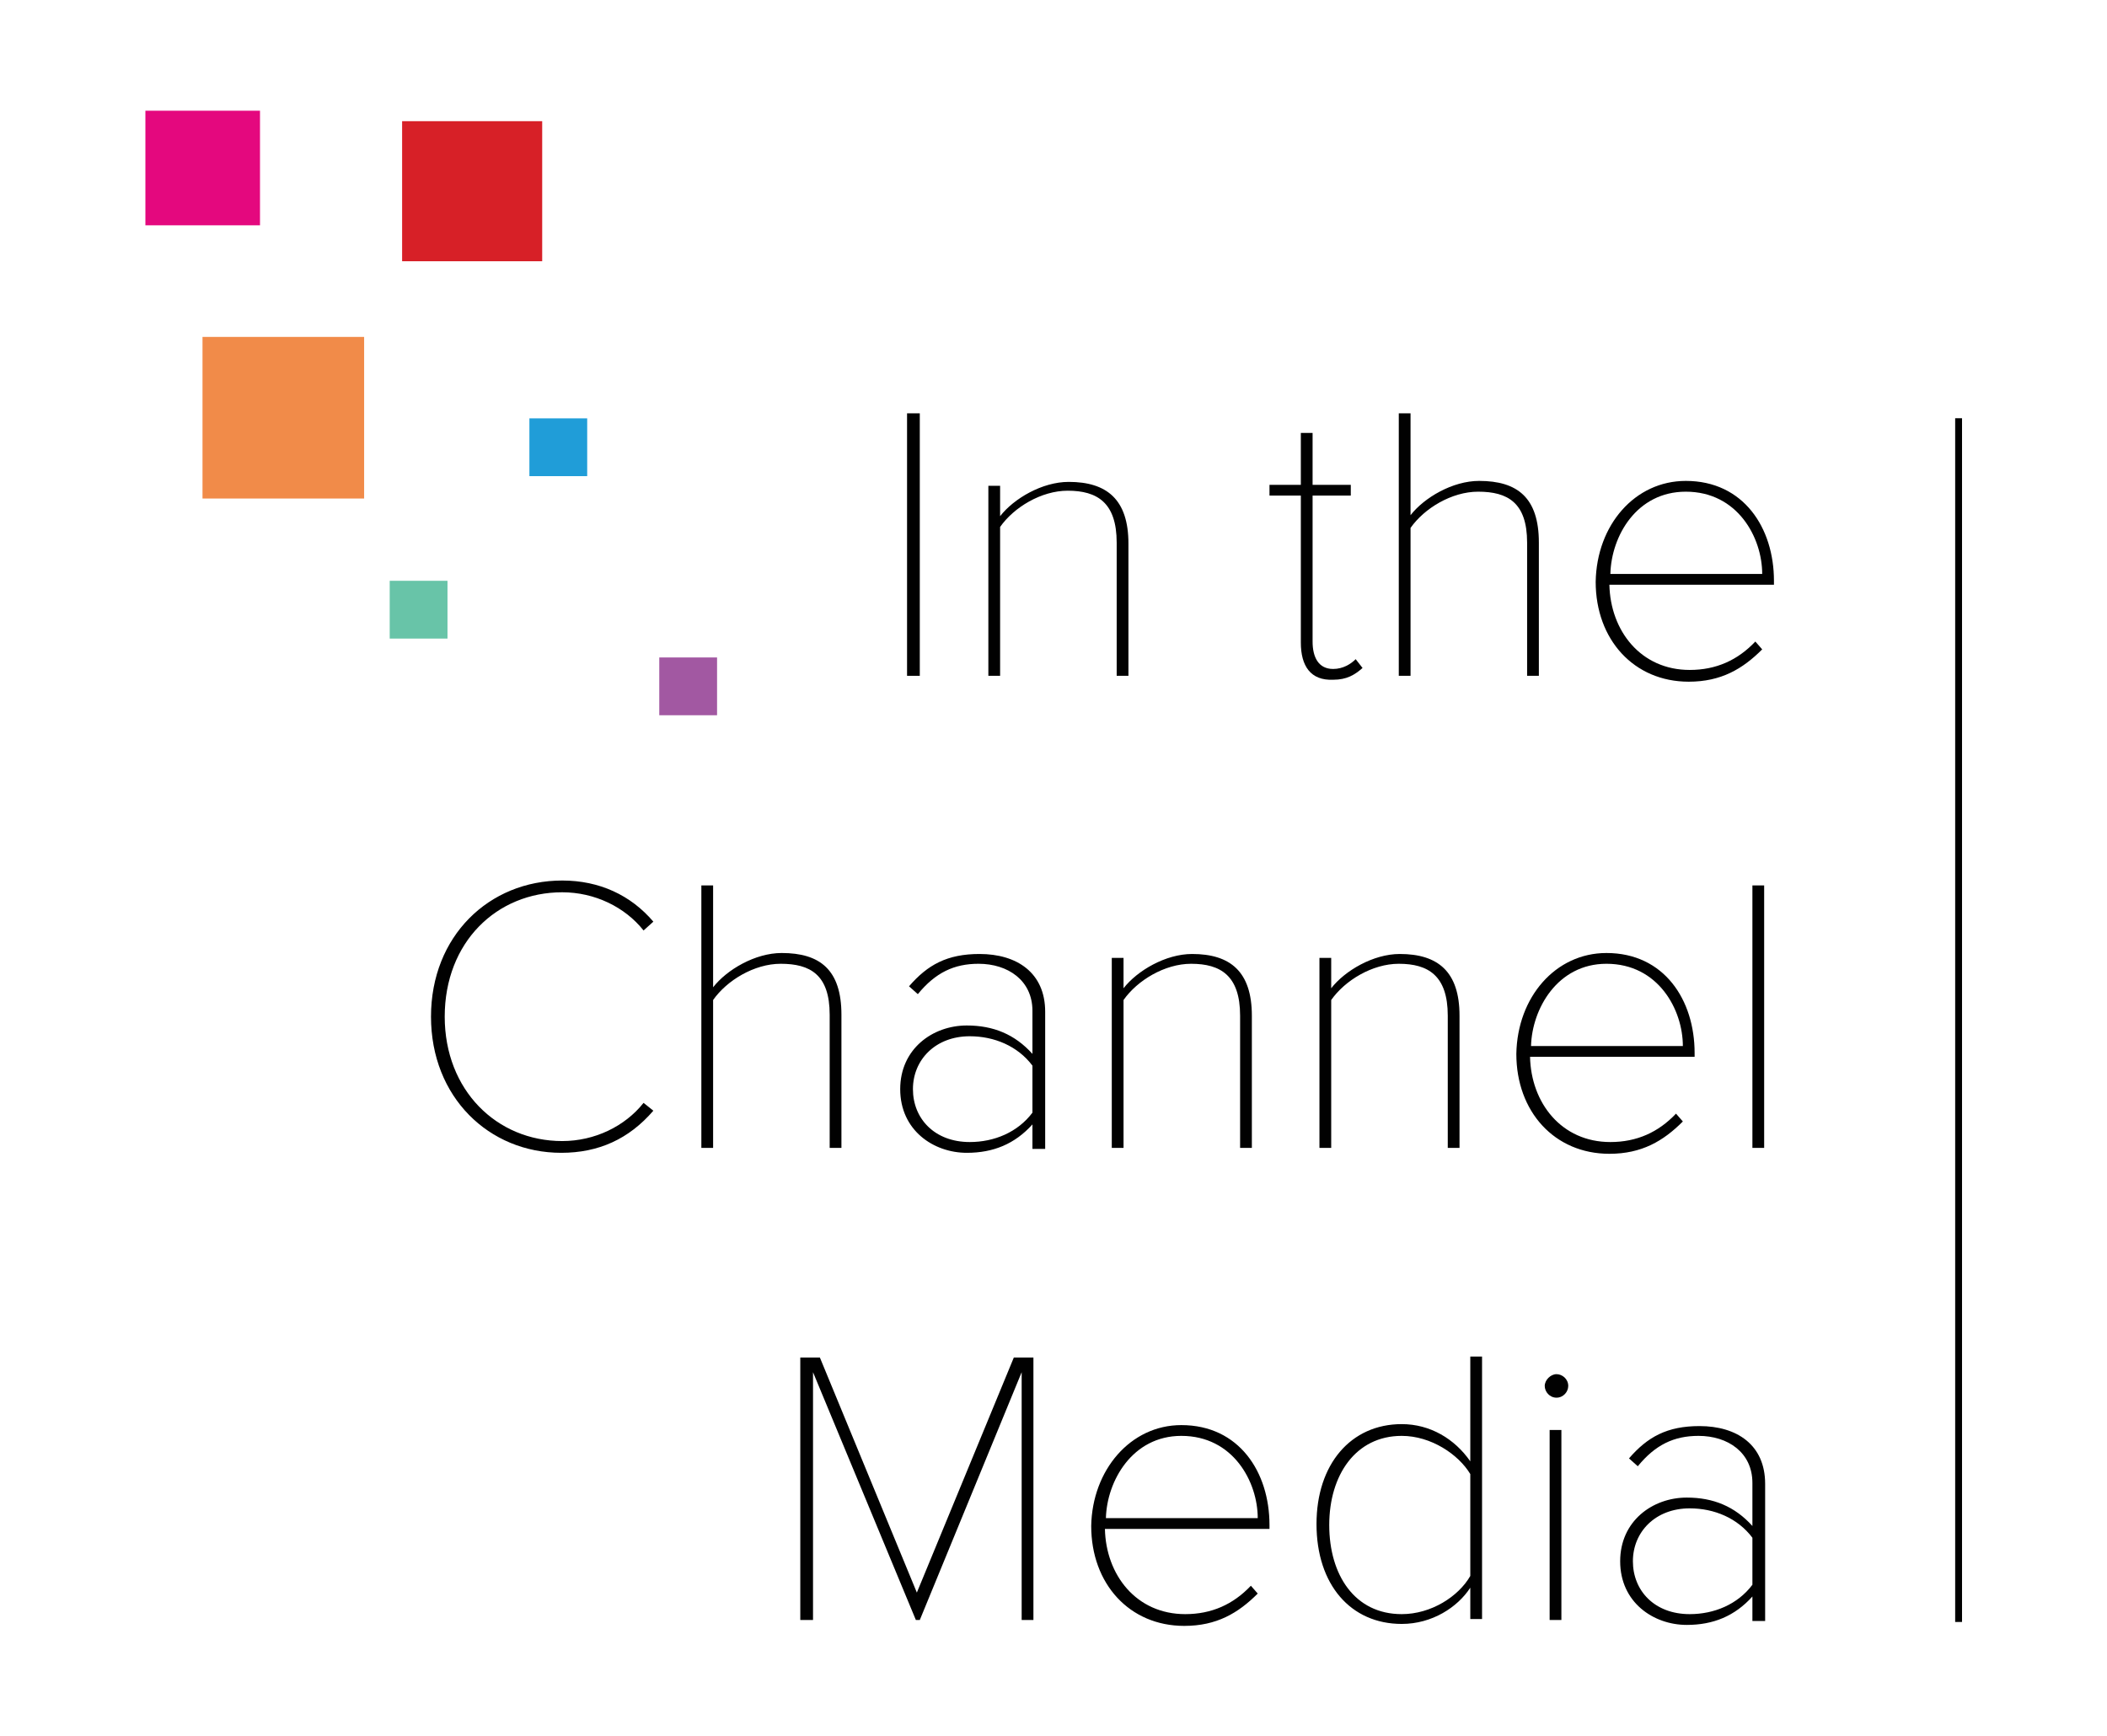 <?xml version="1.0" encoding="UTF-8"?>
<svg xmlns="http://www.w3.org/2000/svg" xmlns:xlink="http://www.w3.org/1999/xlink" version="1.1" id="Layer_1" x="0px" y="0px" viewBox="0 0 215.1 177.2" style="enable-background:new 0 0 215.1 177.2;" xml:space="preserve"> <style type="text/css"> .st0{fill:#010101;} .st1{fill:#D72027;} .st2{fill:#E4087E;} .st3{fill:#F18B49;} .st4{fill:#209DD8;} .st5{fill:#68C4A8;} .st6{fill:#A258A2;} </style> <g> <rect x="199.6" y="42.7" class="st0" width="0.7" height="122.9"></rect> <g> <path class="st0" d="M92.6,69V42.2h1.3V69H92.6z"></path> <path class="st0" d="M114,69V55.4c0-4.1-2-5.3-5-5.3c-2.7,0-5.5,1.7-6.9,3.7V69h-1.2V49.6h1.2v3.1c1.4-1.8,4.3-3.5,7-3.5 c3.9,0,6.1,1.8,6.1,6.3V69H114z"></path> <path class="st0" d="M132.8,65.6V50.6h-3.2v-1.1h3.2v-5.3h1.2v5.3h3.9v1.1H134v14.9c0,1.6,0.6,2.8,2.1,2.8c1,0,1.8-0.5,2.3-1 l0.7,0.9c-0.8,0.7-1.6,1.2-3,1.2C133.8,69.5,132.8,68,132.8,65.6z"></path> <path class="st0" d="M155.9,69V55.4c0-4.1-2-5.2-5-5.2c-2.7,0-5.5,1.7-6.9,3.7V69h-1.2V42.2h1.2v10.4c1.4-1.8,4.3-3.5,7-3.5 c3.9,0,6.1,1.7,6.1,6.3V69H155.9z"></path> <path class="st0" d="M172.1,49.1c5.9,0,9,4.8,9,10.2v0.4h-16.8c0.1,4.7,3.2,8.7,8.2,8.7c2.7,0,4.9-1,6.7-2.9l0.7,0.8 c-2,2-4.2,3.3-7.5,3.3c-5.6,0-9.5-4.3-9.5-10.2C163,53.6,166.9,49.1,172.1,49.1z M164.4,58.6h15.5c0-3.7-2.5-8.4-7.8-8.4 C167.1,50.2,164.5,54.7,164.4,58.6z"></path> <path class="st0" d="M44,103.8c0-8.2,5.9-13.9,13.4-13.9c3.8,0,7,1.5,9.3,4.2l-1,0.9c-1.9-2.4-5-3.9-8.3-3.9 c-6.7,0-12,5.1-12,12.7c0,7.5,5.3,12.7,12,12.7c3.3,0,6.4-1.5,8.3-3.9l1,0.8c-2.5,2.9-5.6,4.3-9.4,4.3C49.9,117.7,44,112,44,103.8 z"></path> <path class="st0" d="M84.7,117.2v-13.6c0-4.1-2-5.2-5-5.2c-2.7,0-5.5,1.7-6.9,3.7v15.1h-1.2V90.4h1.2v10.4c1.4-1.8,4.3-3.5,7-3.5 c3.9,0,6.1,1.7,6.1,6.3v13.6H84.7z"></path> <path class="st0" d="M105.4,117.2v-2.4c-1.8,2-4,2.9-6.7,2.9c-3.4,0-6.8-2.3-6.8-6.5c0-4.1,3.3-6.5,6.8-6.5c2.7,0,4.9,0.9,6.7,2.9 v-4.4c0-3.1-2.5-4.8-5.5-4.8c-2.5,0-4.4,0.9-6.2,3.1l-0.9-0.8c1.9-2.2,3.9-3.3,7.2-3.3c3.8,0,6.7,1.9,6.7,5.9v14H105.4z M105.4,108.8c-1.5-2-3.9-3-6.4-3c-3.5,0-5.8,2.4-5.8,5.4s2.2,5.4,5.8,5.4c2.5,0,4.9-1,6.4-3V108.8z"></path> <path class="st0" d="M126.6,117.2v-13.5c0-4.1-2-5.3-5-5.3c-2.7,0-5.5,1.7-6.9,3.7v15.1h-1.2V97.8h1.2v3.1c1.4-1.8,4.3-3.5,7-3.5 c3.9,0,6.1,1.8,6.1,6.3v13.5H126.6z"></path> <path class="st0" d="M147.8,117.2v-13.5c0-4.1-2-5.3-5-5.3c-2.7,0-5.5,1.7-6.9,3.7v15.1h-1.2V97.8h1.2v3.1c1.4-1.8,4.3-3.5,7-3.5 c3.9,0,6.1,1.8,6.1,6.3v13.5H147.8z"></path> <path class="st0" d="M164,97.3c5.9,0,9,4.8,9,10.2v0.4h-16.8c0.1,4.7,3.2,8.7,8.2,8.7c2.7,0,4.9-1,6.7-2.9l0.7,0.8 c-2,2-4.2,3.3-7.5,3.3c-5.6,0-9.5-4.3-9.5-10.2C154.9,101.8,158.8,97.3,164,97.3z M156.3,106.8h15.5c0-3.7-2.5-8.4-7.8-8.4 C159,98.4,156.4,103,156.3,106.8z"></path> <path class="st0" d="M178.9,117.2V90.4h1.2v26.8H178.9z"></path> <path class="st0" d="M104.3,165.4v-25.3l-10.4,25.3h-0.4L83,140.1v25.3h-1.3v-26.8h2l9.9,24l9.9-24h2v26.8H104.3z"></path> <path class="st0" d="M120.6,145.5c5.9,0,9,4.8,9,10.2v0.4h-16.8c0.1,4.7,3.2,8.7,8.2,8.7c2.7,0,4.9-1,6.7-2.9l0.7,0.8 c-2,2-4.2,3.3-7.5,3.3c-5.6,0-9.5-4.3-9.5-10.2C111.5,150.1,115.4,145.5,120.6,145.5z M112.9,155h15.5c0-3.7-2.5-8.4-7.8-8.4 C115.6,146.6,113,151.2,112.9,155z"></path> <path class="st0" d="M150.1,165.4v-3.3c-1.3,2-3.9,3.7-7,3.7c-5.2,0-8.7-4-8.7-10.2c0-6.1,3.5-10.2,8.7-10.2c2.9,0,5.4,1.5,7,3.8 v-10.7h1.2v26.8H150.1z M150.1,150.5c-1.2-2-4-3.9-7-3.9c-4.7,0-7.4,4-7.4,9.1s2.6,9.1,7.4,9.1c3,0,5.8-1.8,7-3.9V150.5z"></path> <path class="st0" d="M157.7,141.5c0-0.6,0.6-1.2,1.2-1.2c0.6,0,1.2,0.5,1.2,1.2c0,0.6-0.5,1.2-1.2,1.2 C158.2,142.7,157.7,142.1,157.7,141.5z M158.2,165.4V146h1.2v19.4H158.2z"></path> <path class="st0" d="M178.9,165.4V163c-1.8,2-4,2.9-6.7,2.9c-3.4,0-6.8-2.3-6.8-6.5c0-4.1,3.3-6.5,6.8-6.5c2.7,0,4.9,0.9,6.7,2.9 v-4.4c0-3.1-2.5-4.8-5.5-4.8c-2.5,0-4.4,0.9-6.2,3.1l-0.9-0.8c1.9-2.2,3.9-3.3,7.2-3.3c3.8,0,6.7,1.9,6.7,5.9v14H178.9z M178.9,157c-1.5-2-3.9-3-6.4-3c-3.5,0-5.8,2.4-5.8,5.4c0,3,2.2,5.4,5.8,5.4c2.5,0,4.9-1,6.4-3V157z"></path> </g> <g> <rect x="41.1" y="12.5" transform="matrix(-1 -1.224647e-16 1.224647e-16 -1 96.451 39.172)" class="st1" width="14.3" height="14.3"></rect> <rect x="14.8" y="11.3" transform="matrix(-1 -1.224647e-16 1.224647e-16 -1 41.343 34.304)" class="st2" width="11.7" height="11.7"></rect> <rect x="20.7" y="34.4" transform="matrix(-1 -1.224647e-16 1.224647e-16 -1 57.873 85.298)" class="st3" width="16.5" height="16.5"></rect> <rect x="54" y="42.6" transform="matrix(-1 -1.224647e-16 1.224647e-16 -1 113.946 91.213)" class="st4" width="5.9" height="5.9"></rect> <rect x="39.7" y="59.3" transform="matrix(-1 -1.224647e-16 1.224647e-16 -1 85.384 124.498)" class="st5" width="5.9" height="5.9"></rect> <rect x="67.2" y="67.1" transform="matrix(-1 -1.224647e-16 1.224647e-16 -1 140.404 140.125)" class="st6" width="5.9" height="5.9"></rect> </g> </g> <g> </g> <g> </g> <g> </g> <g> </g> <g> </g> <g> </g> </svg>
